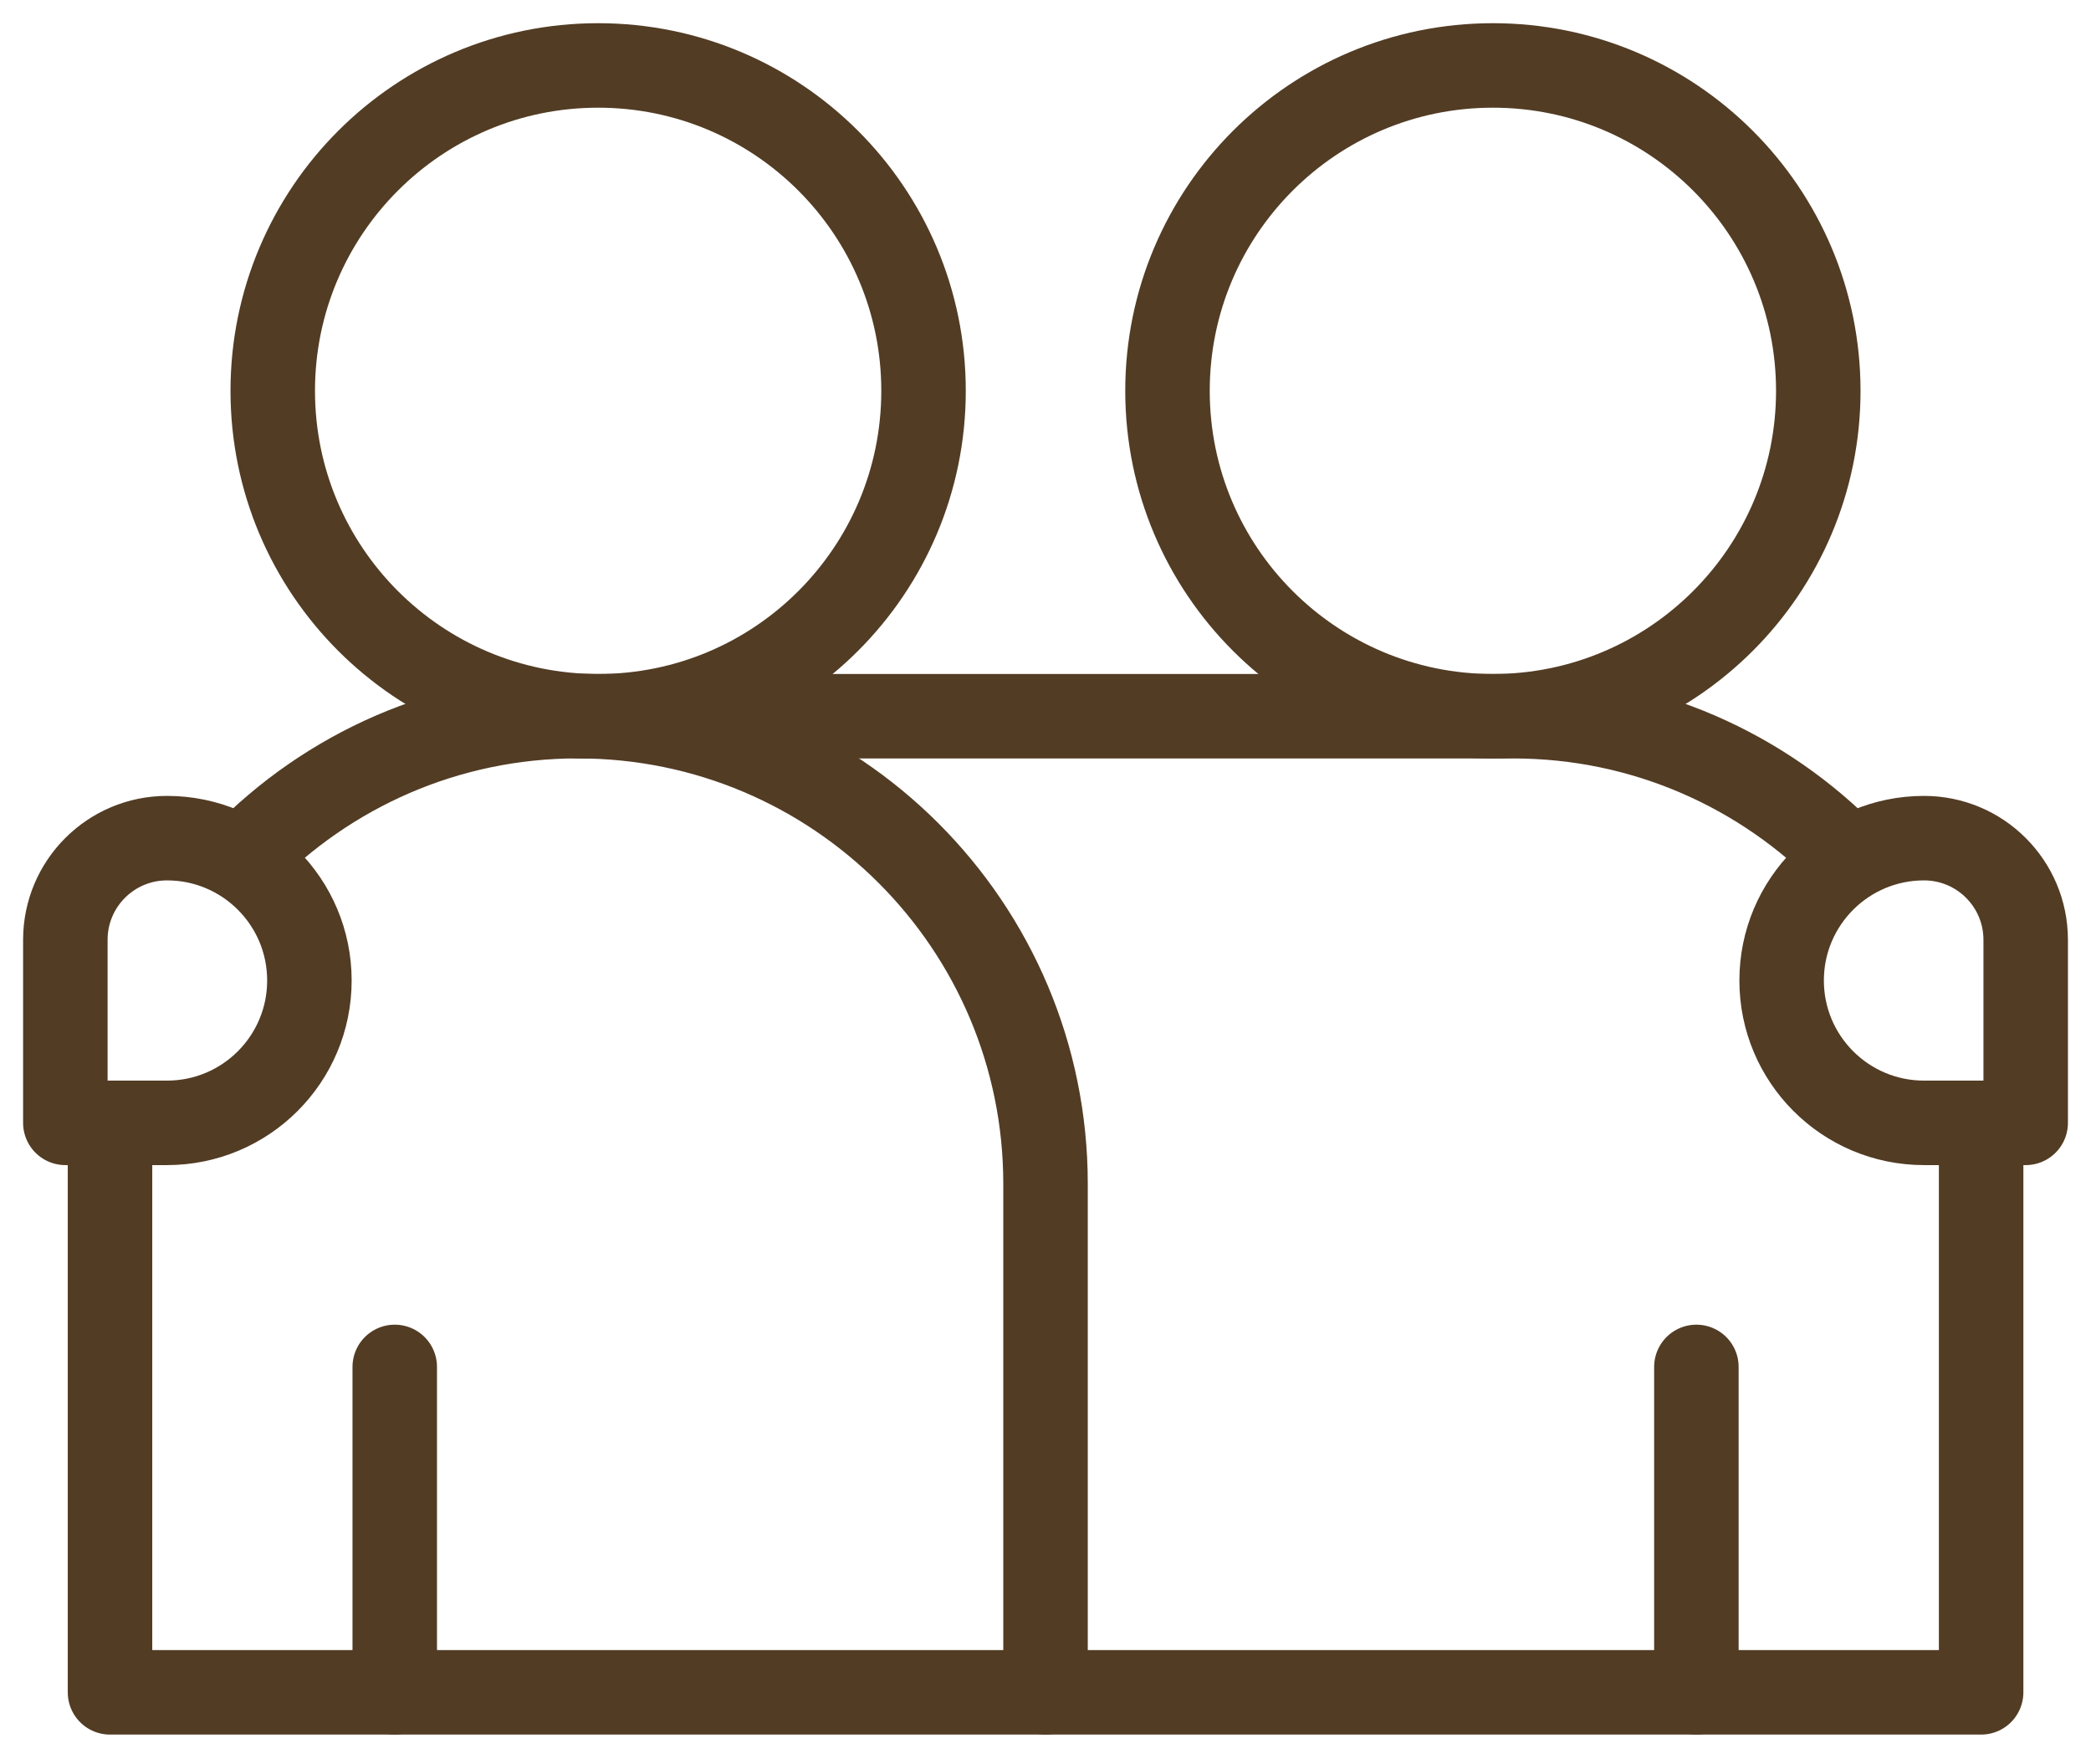 <?xml version="1.0" encoding="UTF-8"?> <svg xmlns="http://www.w3.org/2000/svg" width="64" height="54" viewBox="0 0 64 54" fill="none"> <path d="M51.922 51.797V41.837" stroke="#523C24" stroke-width="2.586" stroke-miterlimit="10" stroke-linecap="round" stroke-linejoin="round"></path> <path d="M12.082 51.797V41.837" stroke="#523C24" stroke-width="2.586" stroke-miterlimit="10" stroke-linecap="round" stroke-linejoin="round"></path> <path d="M8.348 11.962C8.348 17.463 12.807 21.922 18.307 21.922C23.808 21.922 28.267 17.463 28.267 11.962C28.267 6.462 23.808 2.003 18.307 2.003C12.807 2.003 8.348 6.462 8.348 11.962Z" stroke="#523C24" stroke-width="2.586" stroke-miterlimit="10" stroke-linecap="round" stroke-linejoin="round"></path> <path d="M55.653 11.962C55.653 17.463 51.194 21.922 45.694 21.922C40.193 21.922 35.734 17.463 35.734 11.962C35.734 6.462 40.193 2.003 45.694 2.003C51.194 2.003 55.653 6.462 55.653 11.962Z" stroke="#523C24" stroke-width="2.586" stroke-miterlimit="10" stroke-linecap="round" stroke-linejoin="round"></path> <path d="M58.889 25.653C60.607 25.653 62.001 27.046 62.001 28.765V34.367H58.889C56.482 34.367 54.531 32.416 54.531 30.01C54.531 27.604 56.482 25.653 58.889 25.653Z" stroke="#523C24" stroke-width="2.586" stroke-miterlimit="10" stroke-linecap="round" stroke-linejoin="round"></path> <path d="M5.112 25.653C3.393 25.653 2 27.046 2 28.765V34.367H5.112C7.519 34.367 9.47 32.416 9.47 30.01C9.47 27.604 7.519 25.653 5.112 25.653Z" stroke="#523C24" stroke-width="2.586" stroke-miterlimit="10" stroke-linecap="round" stroke-linejoin="round"></path> <path d="M7.423 26.263C10.024 23.587 13.657 21.919 17.684 21.919C25.591 21.919 32.001 28.328 32.001 36.235V51.797H3.367V34.368" stroke="#523C24" stroke-width="2.586" stroke-miterlimit="10" stroke-linecap="round" stroke-linejoin="round"></path> <path d="M17.684 21.921H46.317C50.344 21.921 53.977 23.589 56.578 26.266" stroke="#523C24" stroke-width="2.586" stroke-miterlimit="10" stroke-linecap="round" stroke-linejoin="round"></path> <path d="M60.637 34.368V51.797H32.004" stroke="#523C24" stroke-width="2.586" stroke-miterlimit="10" stroke-linecap="round" stroke-linejoin="round"></path> </svg> 